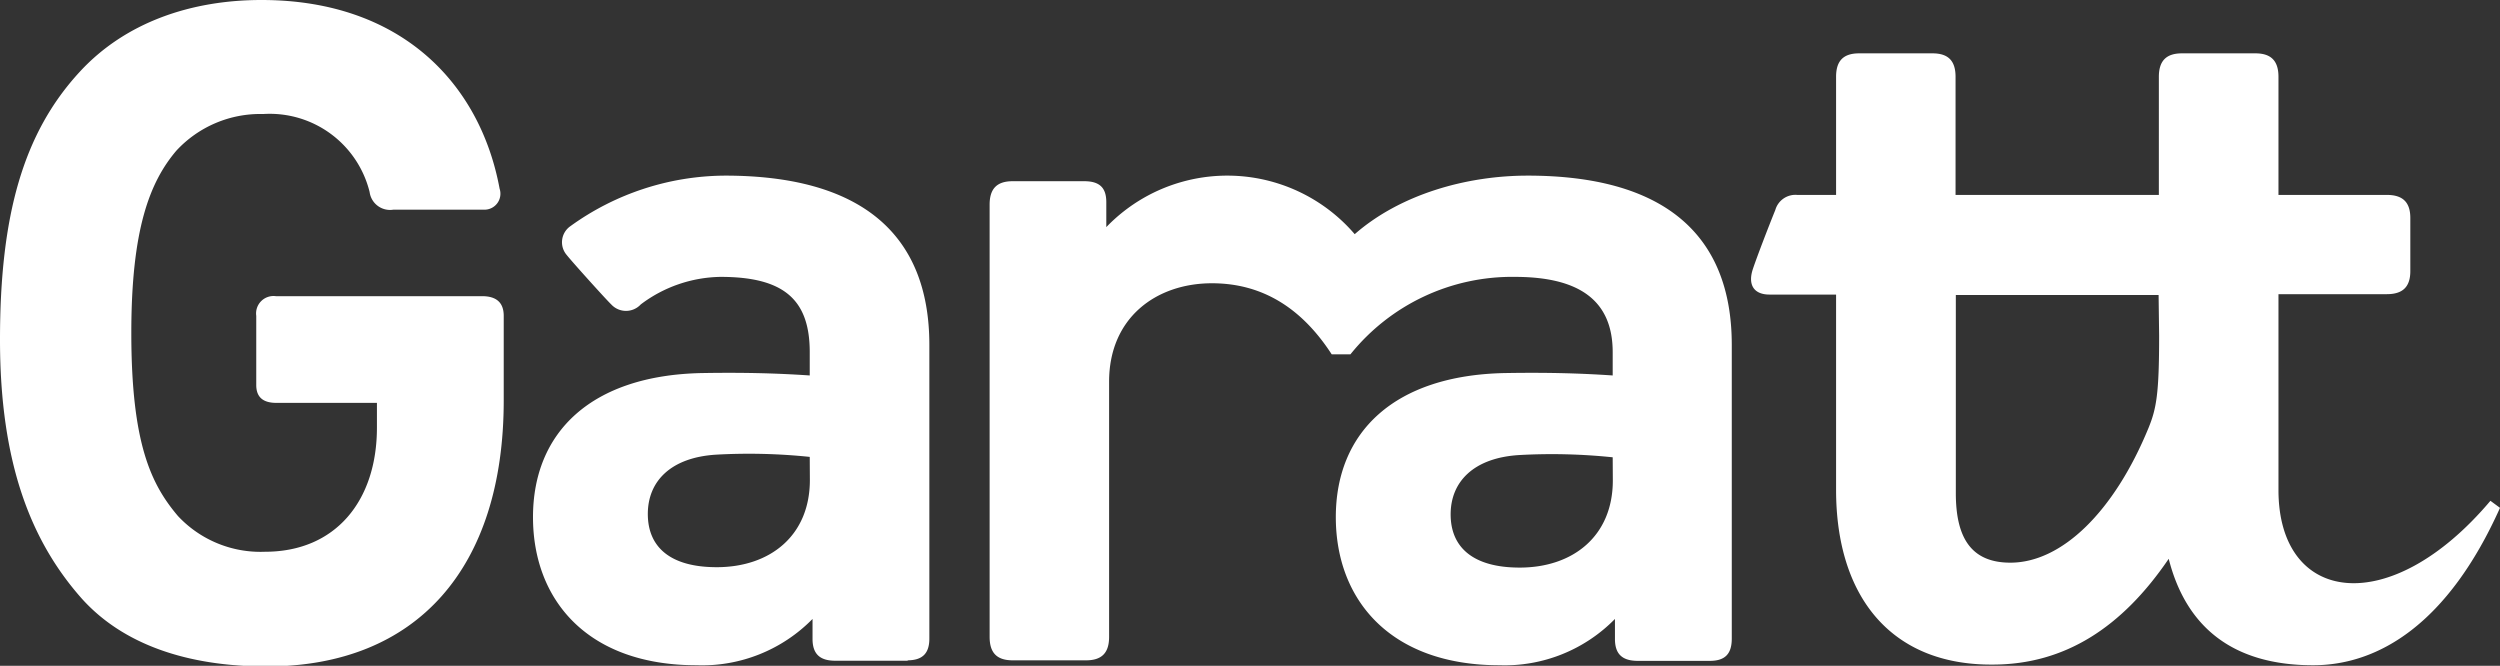 <svg xmlns="http://www.w3.org/2000/svg" viewBox="0 0 187.9 50.04"><rect x="0" y="0" width="187.9" height="50.04" fill="#333333" stroke="none"/><defs><style>.cls-1{fill:#fff;fill-rule:evenodd;}.cls-2{fill:none;}</style></defs><g id="レイヤー_2" data-name="レイヤー 2"><g id="レイヤー_1-2" data-name="レイヤー 1"><path class="cls-1" d="M37.86,23.74v6.35c0,12.59-6.51,20-17.83,20-6,0-10.83-1.68-13.91-5.13C2.36,40.7,0,34.87,0,25.53S1.74,10,6,5.39C9.44,1.66,14.39,0,19.65,0c10.5,0,16.44,6.28,17.9,14.18a1.2,1.2,0,0,1-1.16,1.58H29.56a1.55,1.55,0,0,1-1.78-1.33,7.73,7.73,0,0,0-8-5.86,8.59,8.59,0,0,0-6.53,2.76c-2,2.36-3.38,5.91-3.38,13.69,0,8.33,1.49,11.39,3.51,13.77a8.49,8.49,0,0,0,6.53,2.68c5.34,0,8.42-3.86,8.42-9.33V30.28H20.77c-1,0-1.51-.43-1.51-1.34v-5.2a1.31,1.31,0,0,1,1.47-1.48h15.5C37.33,22.26,37.86,22.76,37.86,23.74ZM112.7,50c-8.2,0-12.3-4.91-12.3-11.13,0-6.42,4.42-10.66,12.69-10.83,2.92-.05,5.45,0,8.12.18V26.47c0-3.94-2.58-5.66-7.35-5.66a15.58,15.58,0,0,0-12.36,5.82h-1.41c-2.28-3.52-5.26-5.34-9-5.34-4.18,0-7.73,2.58-7.73,7.4V47.87c0,1.19-.54,1.76-1.73,1.76H76.11c-1.19,0-1.73-.57-1.73-1.76V15.38c0-1.19.54-1.76,1.73-1.76h5.38c1.21,0,1.66.54,1.66,1.58v1.87a12.62,12.62,0,0,1,18.67.53c3.43-3,8.4-4.4,13-4.4,10.09,0,15.34,4.29,15.34,12.72V48c0,1.12-.48,1.67-1.64,1.67h-5.43c-1.2,0-1.71-.55-1.71-1.64V46.52A11.61,11.61,0,0,1,112.7,50Zm8.51-15.63a44.35,44.35,0,0,0-7-.17c-3.44.2-5.18,2-5.18,4.46s1.66,4,5.19,4c4,0,7-2.36,7-6.55Zm66.69,3.8C184,46.87,178.79,50,173.85,50,167.68,50,164.27,47,163,42c-3.51,5.16-7.81,7.95-13.24,7.95C142.14,50,138,44.85,138,36.82V22.14h-5c-1.25,0-1.63-.81-1.25-1.93.28-.85,1.18-3.19,1.68-4.42a1.57,1.57,0,0,1,1.65-1.14H138V5.77c0-1.19.54-1.76,1.73-1.76h5.52c1.19,0,1.73.57,1.73,1.76v8.88h15.28V5.77c0-1.19.55-1.76,1.73-1.76h5.53c1.18,0,1.73.57,1.73,1.76v8.88h8.15c1.19,0,1.76.55,1.76,1.73v4c0,1.18-.57,1.73-1.76,1.73h-8.15V36.83c0,8.58,8.37,9.77,15.93.81Zm-25.66-16H147V37.07c0,3.29,1.11,5.22,4.1,5.22,3.87,0,7.8-3.84,10.38-10.12.6-1.47.8-2.58.8-6.94Zm-94,27.49H62.77c-1.19,0-1.7-.55-1.7-1.64V46.52A11.63,11.63,0,0,1,52.35,50c-8.2,0-12.29-4.91-12.29-11.13,0-6.42,4.42-10.66,12.68-10.83,2.92-.05,5.45,0,8.12.18V26.47c0-3.94-1.93-5.66-6.7-5.66a10.19,10.19,0,0,0-6,2.07,1.51,1.51,0,0,1-2.22,0c-.4-.38-2.95-3.21-3.35-3.72A1.47,1.47,0,0,1,42.87,17,20,20,0,0,1,54.5,13.2c10.09,0,15.35,4.29,15.35,12.72V48C69.85,49.08,69.36,49.63,68.2,49.63ZM60.86,34.34a44.35,44.35,0,0,0-7-.17c-3.44.2-5.17,2-5.17,4.46s1.65,4,5.18,4c4,0,7-2.36,7-6.55Z"/><rect class="cls-2" width="187.9" height="49.97"/></g></g></svg>